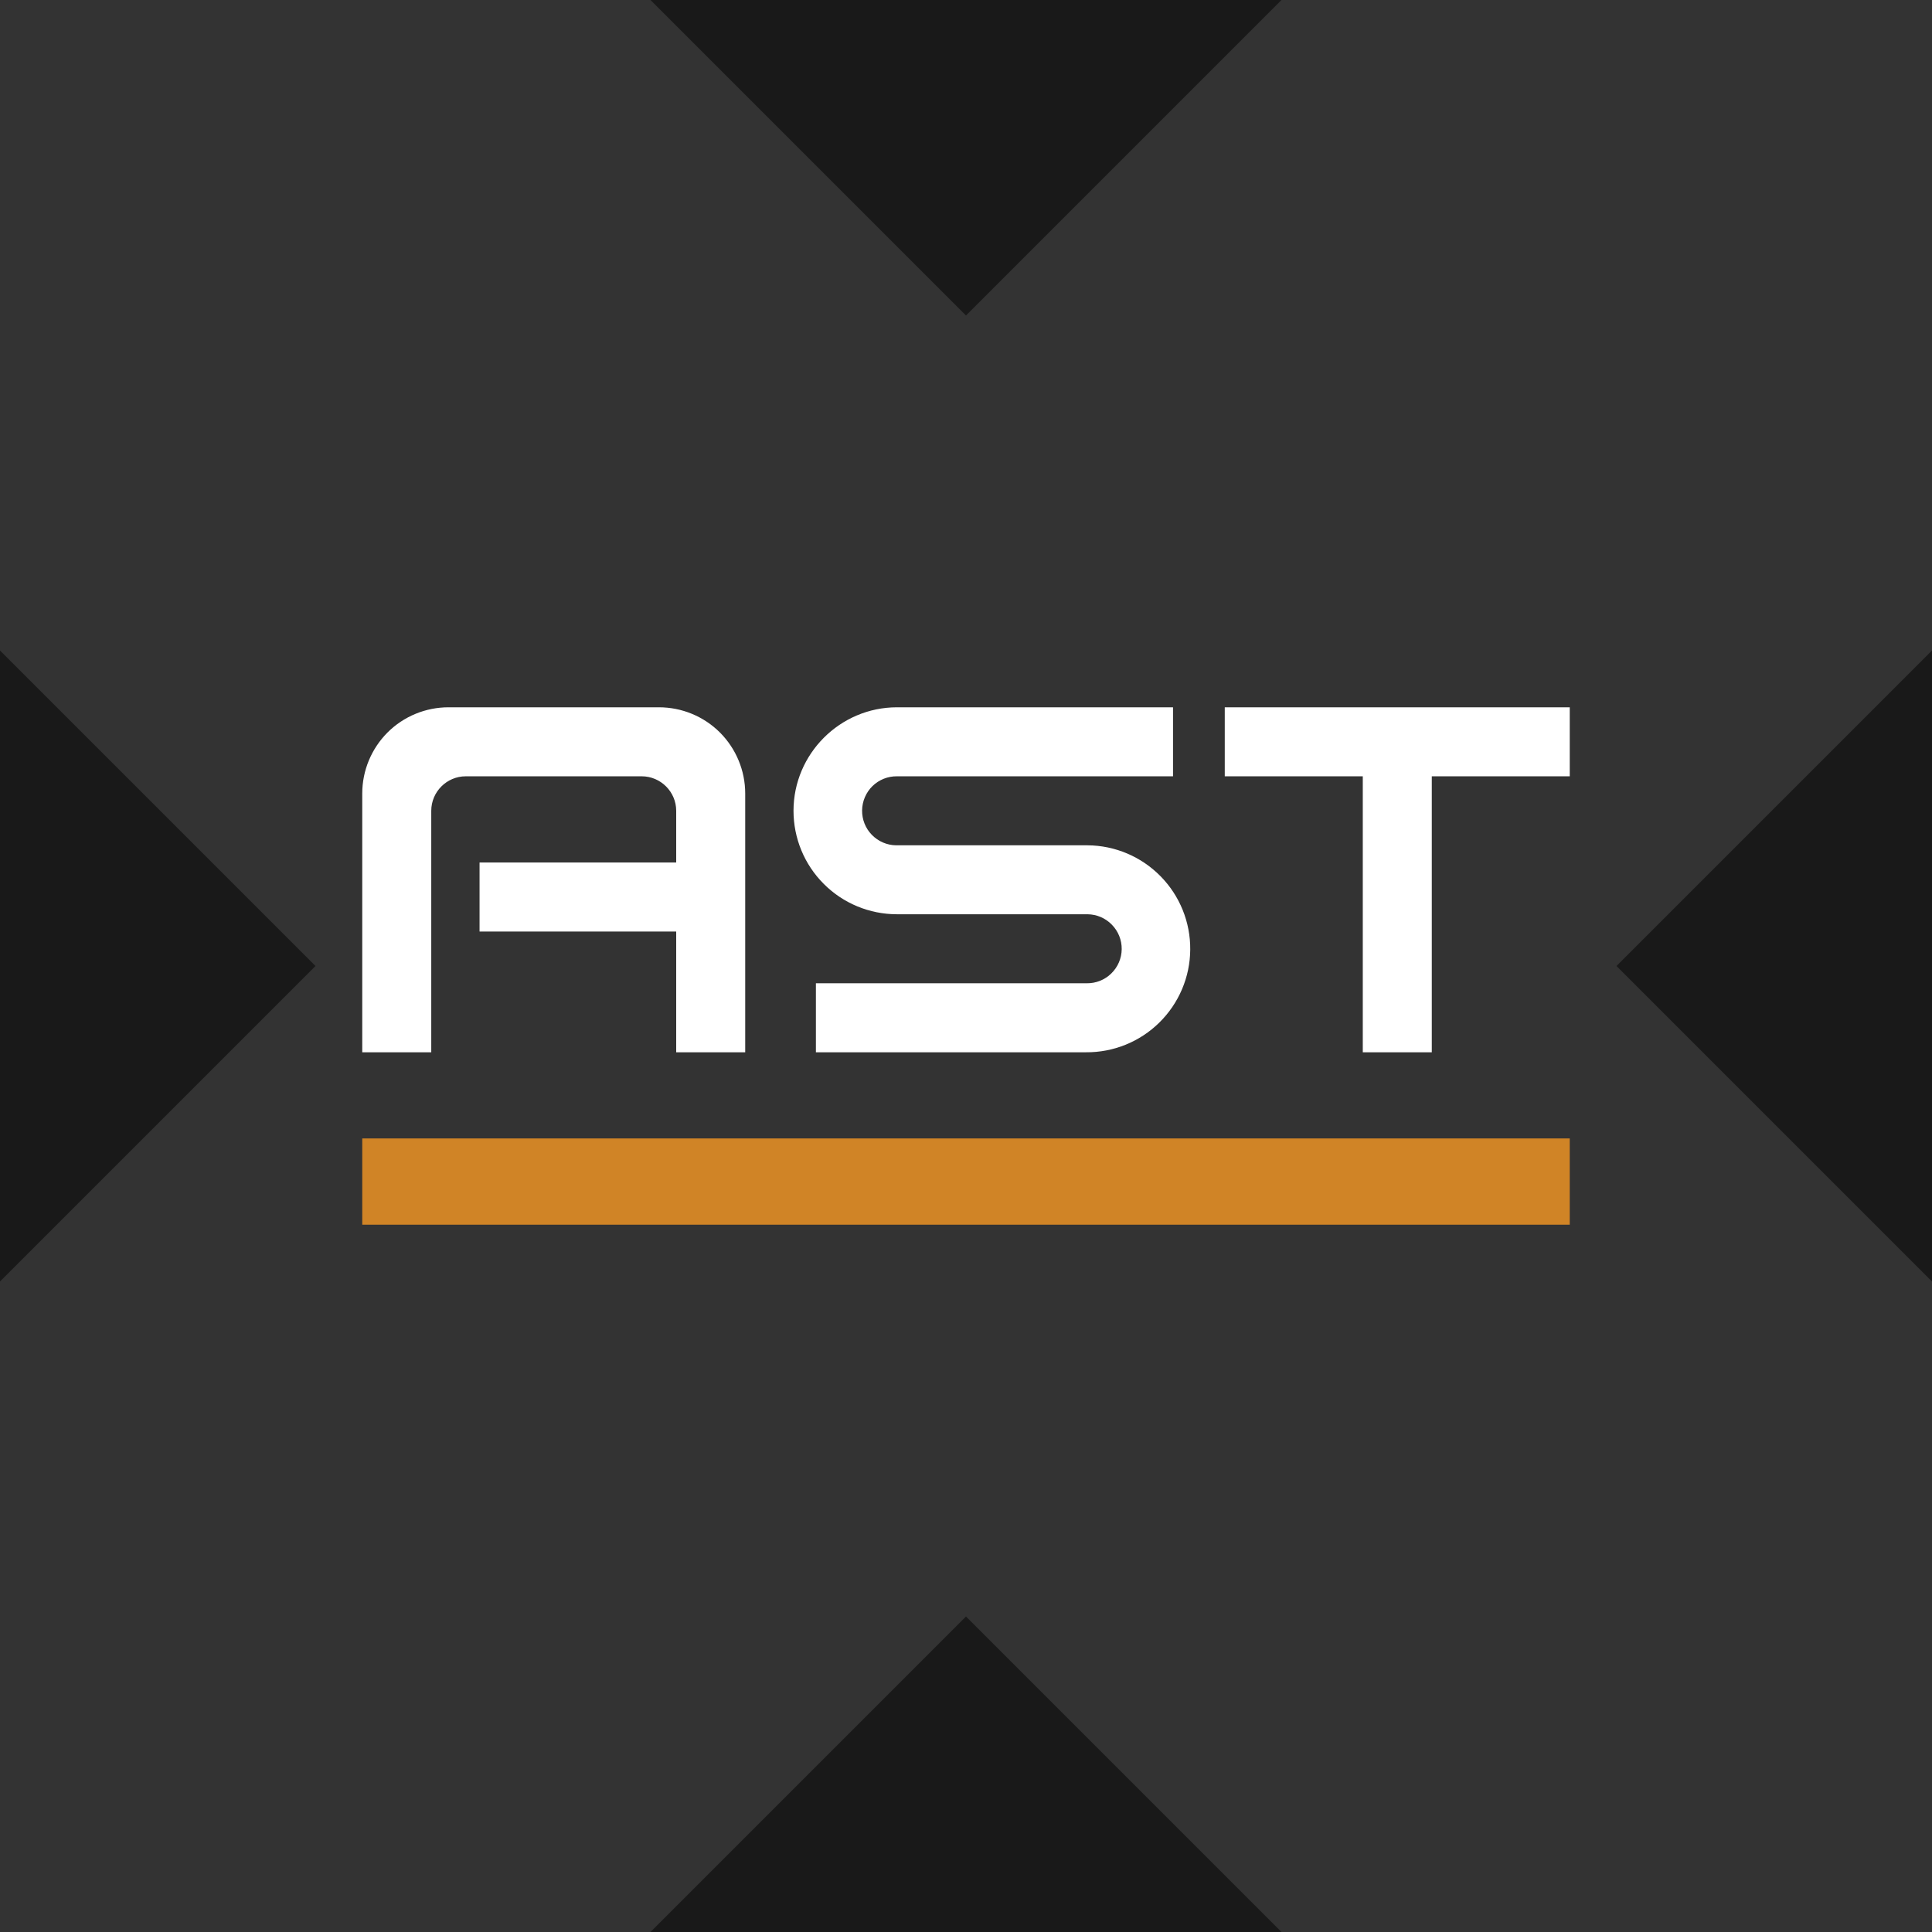 <svg width="32" height="32" viewBox="0 0 32 32" fill="none" xmlns="http://www.w3.org/2000/svg">
<rect x="0" y="0" width="32" height="32" fill="#808080" stroke="none"/>
<g clip-path="url(#clip0_2051_3684)">
<rect width="32" height="32" fill="url(#paint0_linear_2051_3684)"/>
<g clip-path="url(#clip1_2051_3684)">
<path d="M0 0H32V32H0V0Z" fill="#333333"/>
<path d="M7.429 11.715C7.05 11.715 6.686 11.865 6.418 12.133C6.151 12.401 6 12.764 6 13.143V17.429H7.143V13.429C7.143 13.115 7.4 12.858 7.714 12.858H10.629C10.943 12.858 11.2 13.115 11.2 13.429V14.286H7.943V15.429H11.2V17.429H12.343V13.143C12.343 12.764 12.192 12.401 11.925 12.133C11.657 11.865 11.293 11.715 10.914 11.715H7.429ZM26 11.715H20.286V12.858H22.572V17.429H23.715V12.858H26V11.715ZM13.143 13.429C13.143 12.486 13.914 11.715 14.857 11.715H19.429V12.858H14.857C14.706 12.856 14.56 12.914 14.451 13.02C14.343 13.126 14.281 13.271 14.279 13.422C14.277 13.574 14.335 13.72 14.441 13.828C14.547 13.937 14.691 13.999 14.843 14.001H18.014C18.469 14.004 18.904 14.189 19.222 14.513C19.541 14.837 19.718 15.274 19.714 15.729C19.711 16.184 19.526 16.618 19.202 16.937C18.878 17.256 18.441 17.433 17.986 17.429H13.514V16.286H18C18.152 16.288 18.298 16.23 18.406 16.124C18.515 16.018 18.577 15.874 18.579 15.722C18.581 15.57 18.522 15.424 18.416 15.316C18.311 15.207 18.166 15.145 18.014 15.143H14.857C14.403 15.143 13.966 14.963 13.645 14.641C13.323 14.32 13.143 13.884 13.143 13.429Z" fill="white"/>
<path opacity="0.78" d="M6 18.856H26V20.285H6V18.856Z" fill="#FC9B23"/>
</g>
<path d="M21.226 32H10.774L16 26.774L21.226 32ZM5.226 16L0 21.226V10.774L5.226 16ZM32 21.226L26.774 16L32 10.774V21.226ZM16 5.226L10.774 0H21.226L16 5.226Z" fill="black" fill-opacity="0.5"/>
</g>
<defs>
<linearGradient id="paint0_linear_2051_3684" x1="32" y1="0" x2="0" y2="32" gradientUnits="userSpaceOnUse">
<stop stop-color="#6EC7E2"/>
<stop offset="1" stop-color="#1FD59A"/>
</linearGradient>
<clipPath id="clip0_2051_3684">
<rect width="32" height="32" fill="white"/>
</clipPath>
<clipPath id="clip1_2051_3684">
<rect width="32" height="32" fill="white"/>
</clipPath>
</defs>
</svg>
